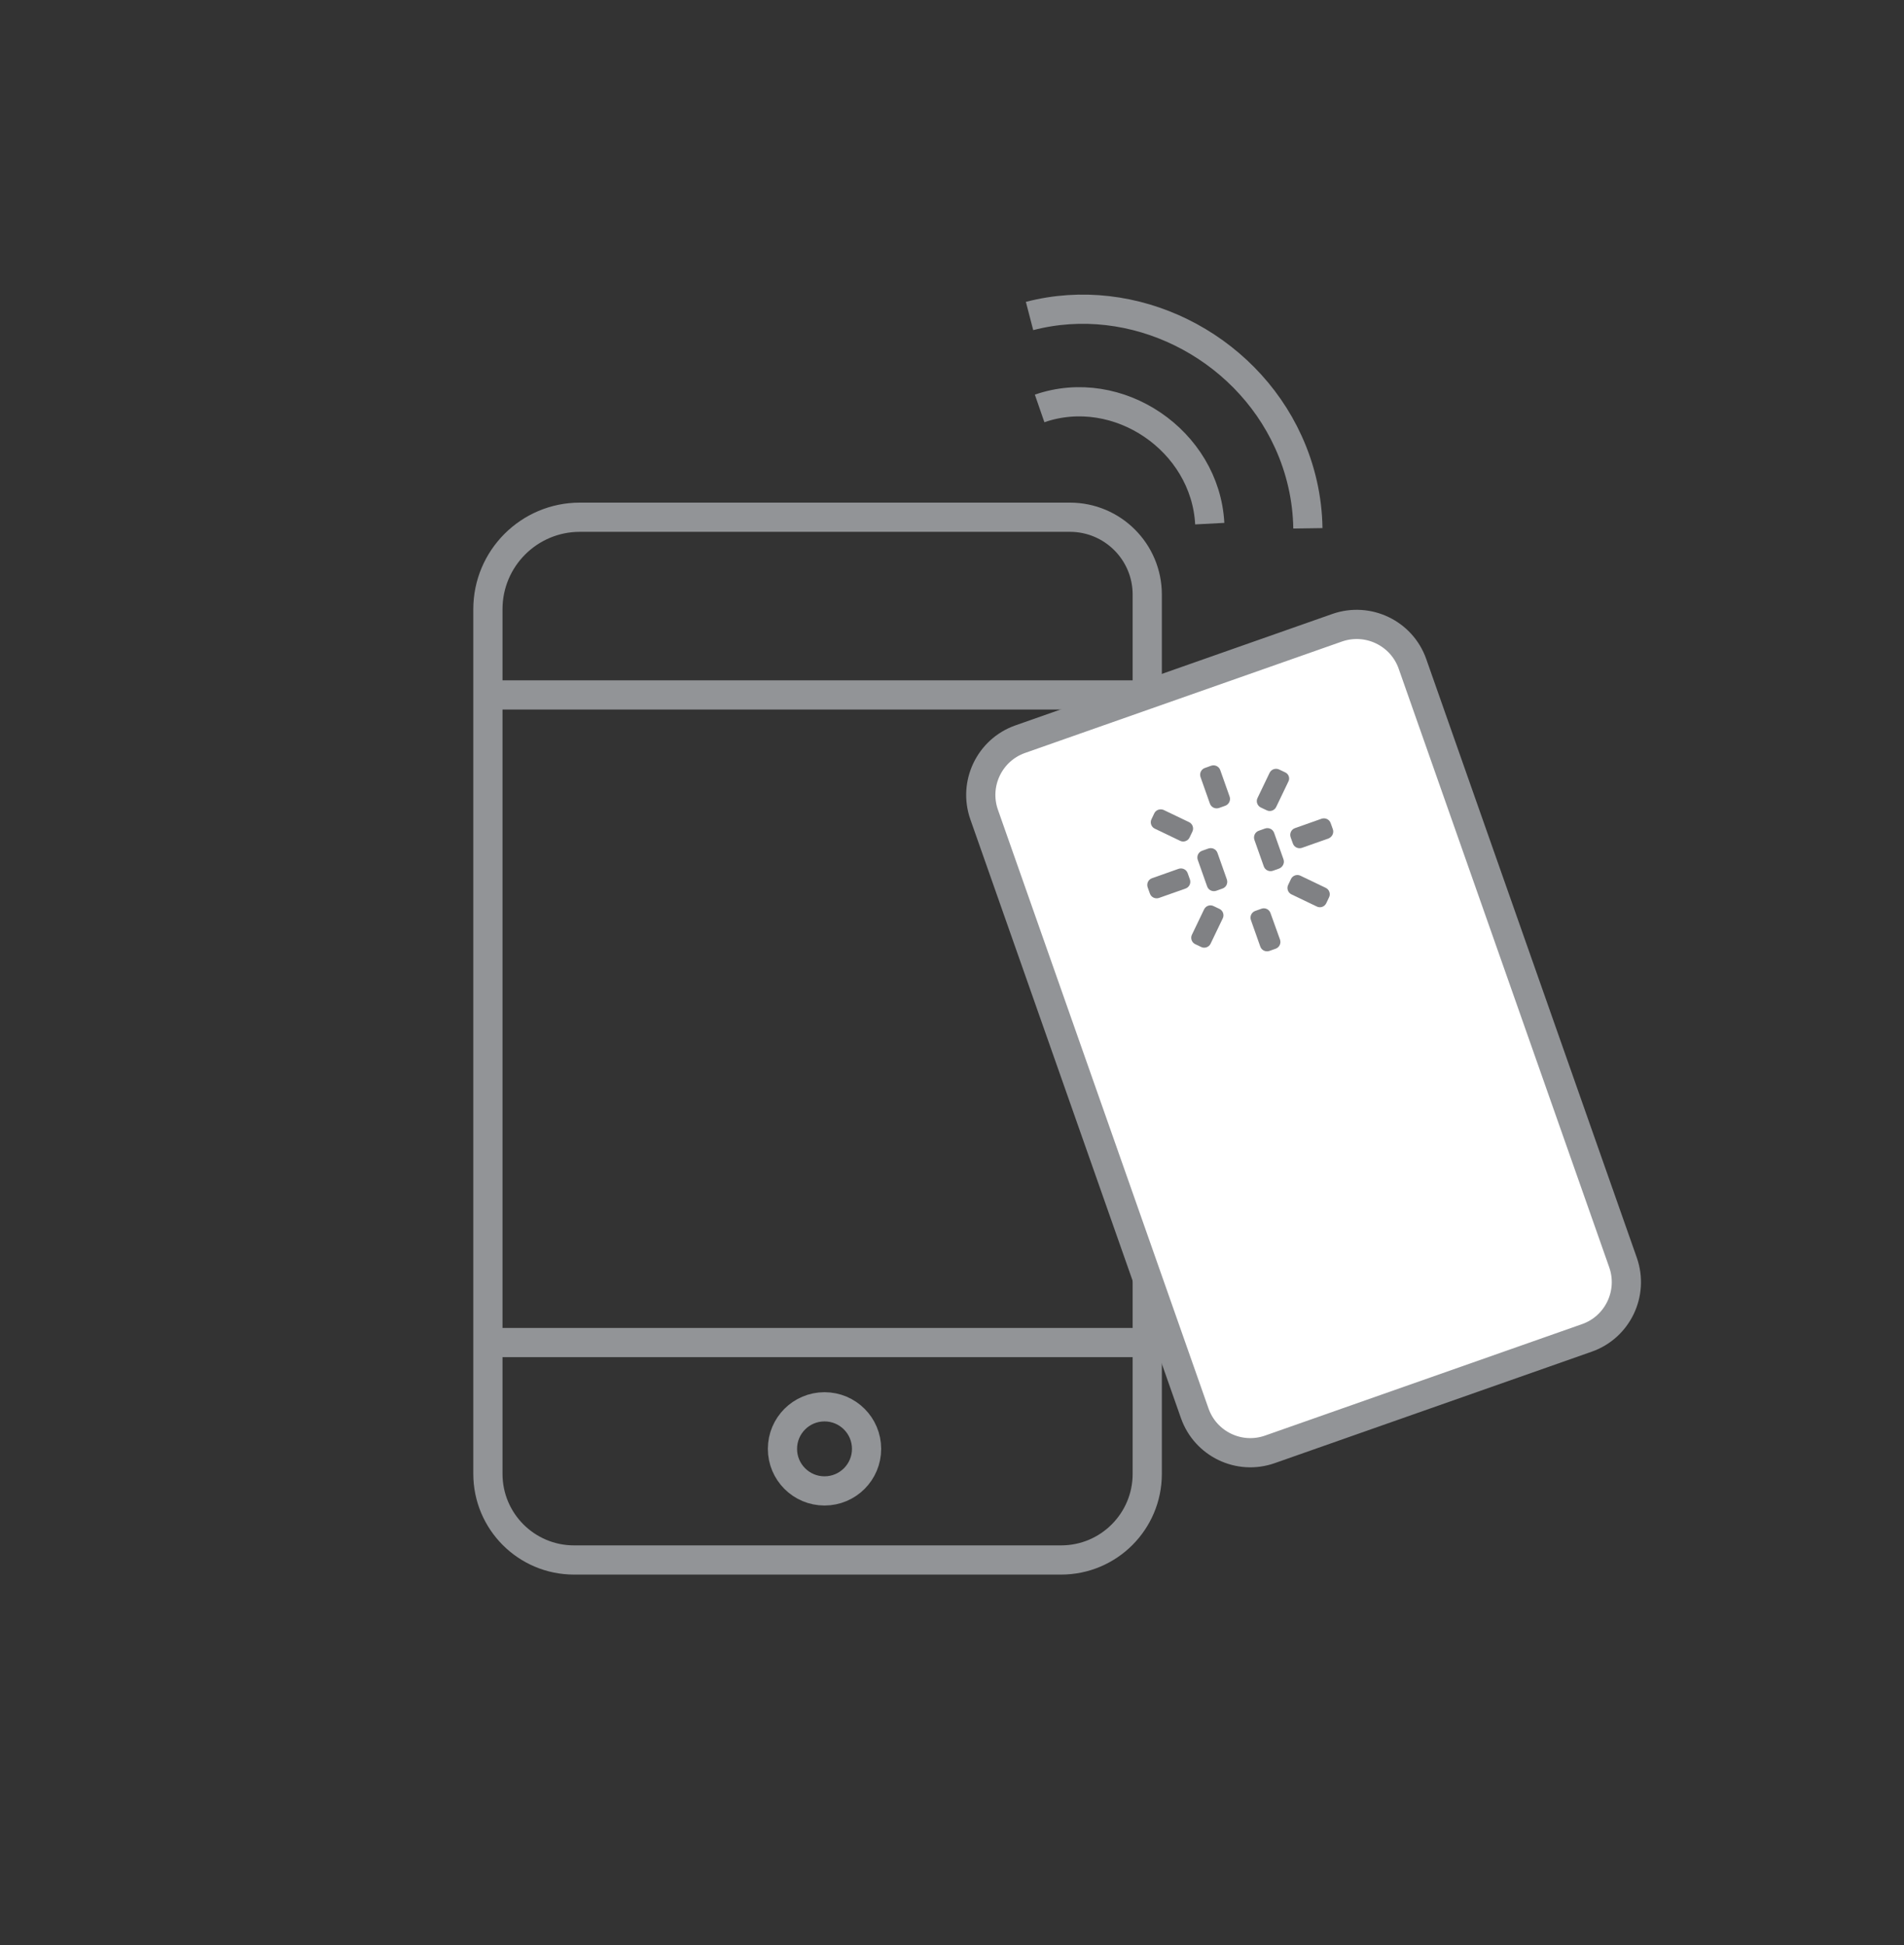 <?xml version="1.0" encoding="utf-8"?>
<!-- Generator: Adobe Illustrator 26.0.1, SVG Export Plug-In . SVG Version: 6.00 Build 0)  -->
<svg version="1.1" id="Layer_1" xmlns="http://www.w3.org/2000/svg" xmlns:xlink="http://www.w3.org/1999/xlink" x="0px" y="0px"
	 viewBox="0 0 130.38 133.2" style="enable-background:new 0 0 130.38 133.2;" xml:space="preserve">
<rect x="0" y="0" width="130.38" height="133.2" fill="#333333" stroke="none"/>
<style type="text/css">
	.st0{fill:none;stroke:#929497;stroke-width:2;stroke-miterlimit:10;}
	.st1{fill:#FFFFFF;stroke:#929497;stroke-width:2;stroke-miterlimit:10;}
	.st2{fill:#808184;}
</style>
<g>
	<g>
		<path class="st0" d="M72.66,106.83H39.31c-3.26,0-5.9-2.64-5.9-5.9V41.72c0-3.48,2.82-6.3,6.3-6.3h33.55c2.93,0,5.3,2.37,5.3,5.3
			v60.21C78.56,104.19,75.92,106.83,72.66,106.83z"/>
		<line class="st0" x1="33.41" y1="47.59" x2="78.56" y2="47.59"/>
		<line class="st0" x1="33.41" y1="91.94" x2="78.56" y2="91.94"/>
		<circle class="st0" cx="56.46" cy="99.22" r="2.88"/>
	</g>
	<g>
		<path class="st1" d="M81.81,96.78l-14.42-41c-0.74-2.11,0.37-4.42,2.47-5.16l21.7-7.63c2.11-0.74,4.42,0.37,5.16,2.47l14.42,41
			c0.74,2.11-0.37,4.42-2.47,5.16l-21.7,7.63C84.86,100,82.55,98.89,81.81,96.78z"/>
		<g>
			<path class="st2" d="M87.89,58.85l-0.64-1.81c-0.09-0.26-0.37-0.39-0.63-0.3l-0.42,0.15c-0.26,0.09-0.39,0.37-0.3,0.63l0.64,1.81
				c0.09,0.26,0.37,0.39,0.63,0.3l0.42-0.15C87.84,59.38,87.98,59.1,87.89,58.85z"/>
			<path class="st2" d="M82.02,58.89l0.64,1.81c0.09,0.26,0.37,0.39,0.63,0.3l0.42-0.15c0.26-0.09,0.39-0.37,0.3-0.63l-0.64-1.81
				c-0.09-0.26-0.37-0.39-0.63-0.3l-0.42,0.15C82.06,58.35,81.93,58.63,82.02,58.89z"/>
			<path class="st2" d="M86.38,62.23l-0.42,0.15c-0.26,0.09-0.39,0.37-0.3,0.63l0.64,1.81c0.09,0.26,0.37,0.39,0.63,0.3l0.42-0.15
				c0.26-0.09,0.39-0.37,0.3-0.63L87,62.53C86.91,62.27,86.63,62.14,86.38,62.23z"/>
			<path class="st2" d="M84.2,54.55l-0.64-1.81c-0.09-0.26-0.37-0.39-0.63-0.3l-0.42,0.15c-0.26,0.09-0.39,0.37-0.3,0.63l0.64,1.81
				c0.09,0.26,0.37,0.39,0.63,0.3l0.42-0.15C84.15,55.09,84.29,54.81,84.2,54.55z"/>
			<path class="st2" d="M78.59,60.77l0.15,0.42c0.09,0.26,0.37,0.39,0.63,0.3l1.81-0.64c0.26-0.09,0.39-0.37,0.3-0.63l-0.15-0.42
				c-0.09-0.26-0.37-0.39-0.63-0.3l-1.81,0.64C78.63,60.23,78.5,60.51,78.59,60.77z"/>
			<path class="st2" d="M91.27,56.79l-0.15-0.42c-0.09-0.26-0.37-0.39-0.63-0.3l-1.81,0.64c-0.26,0.09-0.39,0.37-0.3,0.63l0.15,0.42
				c0.09,0.26,0.37,0.39,0.63,0.3l1.81-0.64C91.22,57.32,91.36,57.04,91.27,56.79z"/>
			<path class="st2" d="M79.04,55.7l-0.19,0.4c-0.12,0.24-0.01,0.54,0.23,0.65l1.73,0.83c0.24,0.12,0.54,0.01,0.65-0.23l0.19-0.4
				c0.12-0.24,0.01-0.54-0.23-0.65l-1.73-0.83C79.45,55.36,79.15,55.46,79.04,55.7z"/>
			<path class="st2" d="M90.82,61.85l0.19-0.4c0.12-0.24,0.01-0.54-0.23-0.65l-1.73-0.83c-0.24-0.12-0.54-0.01-0.65,0.23l-0.19,0.4
				c-0.12,0.24-0.01,0.54,0.23,0.65l1.73,0.83C90.41,62.2,90.7,62.1,90.82,61.85z"/>
			<path class="st2" d="M82.45,62.28l-0.83,1.73c-0.12,0.24-0.01,0.54,0.23,0.65l0.4,0.19c0.24,0.12,0.54,0.01,0.65-0.23l0.83-1.73
				c0.12-0.24,0.01-0.54-0.23-0.65l-0.4-0.19C82.86,61.93,82.57,62.03,82.45,62.28z"/>
			<path class="st2" d="M86.94,52.92l-0.83,1.73c-0.12,0.24-0.01,0.54,0.23,0.65l0.4,0.19c0.24,0.12,0.54,0.01,0.65-0.23l0.83-1.73
				C88.35,53.3,88.25,53,88,52.89l-0.4-0.19C87.35,52.58,87.06,52.68,86.94,52.92z"/>
		</g>
	</g>
	<path class="st0" d="M70.5,21.64c7.11-1.85,14.7,1.98,17.72,8.62c0.85,1.86,1.31,3.88,1.34,5.92"/>
	<path class="st0" d="M71.19,27.97c5.38-1.86,11.35,2.21,11.65,7.89"/>
</g>
</svg>
